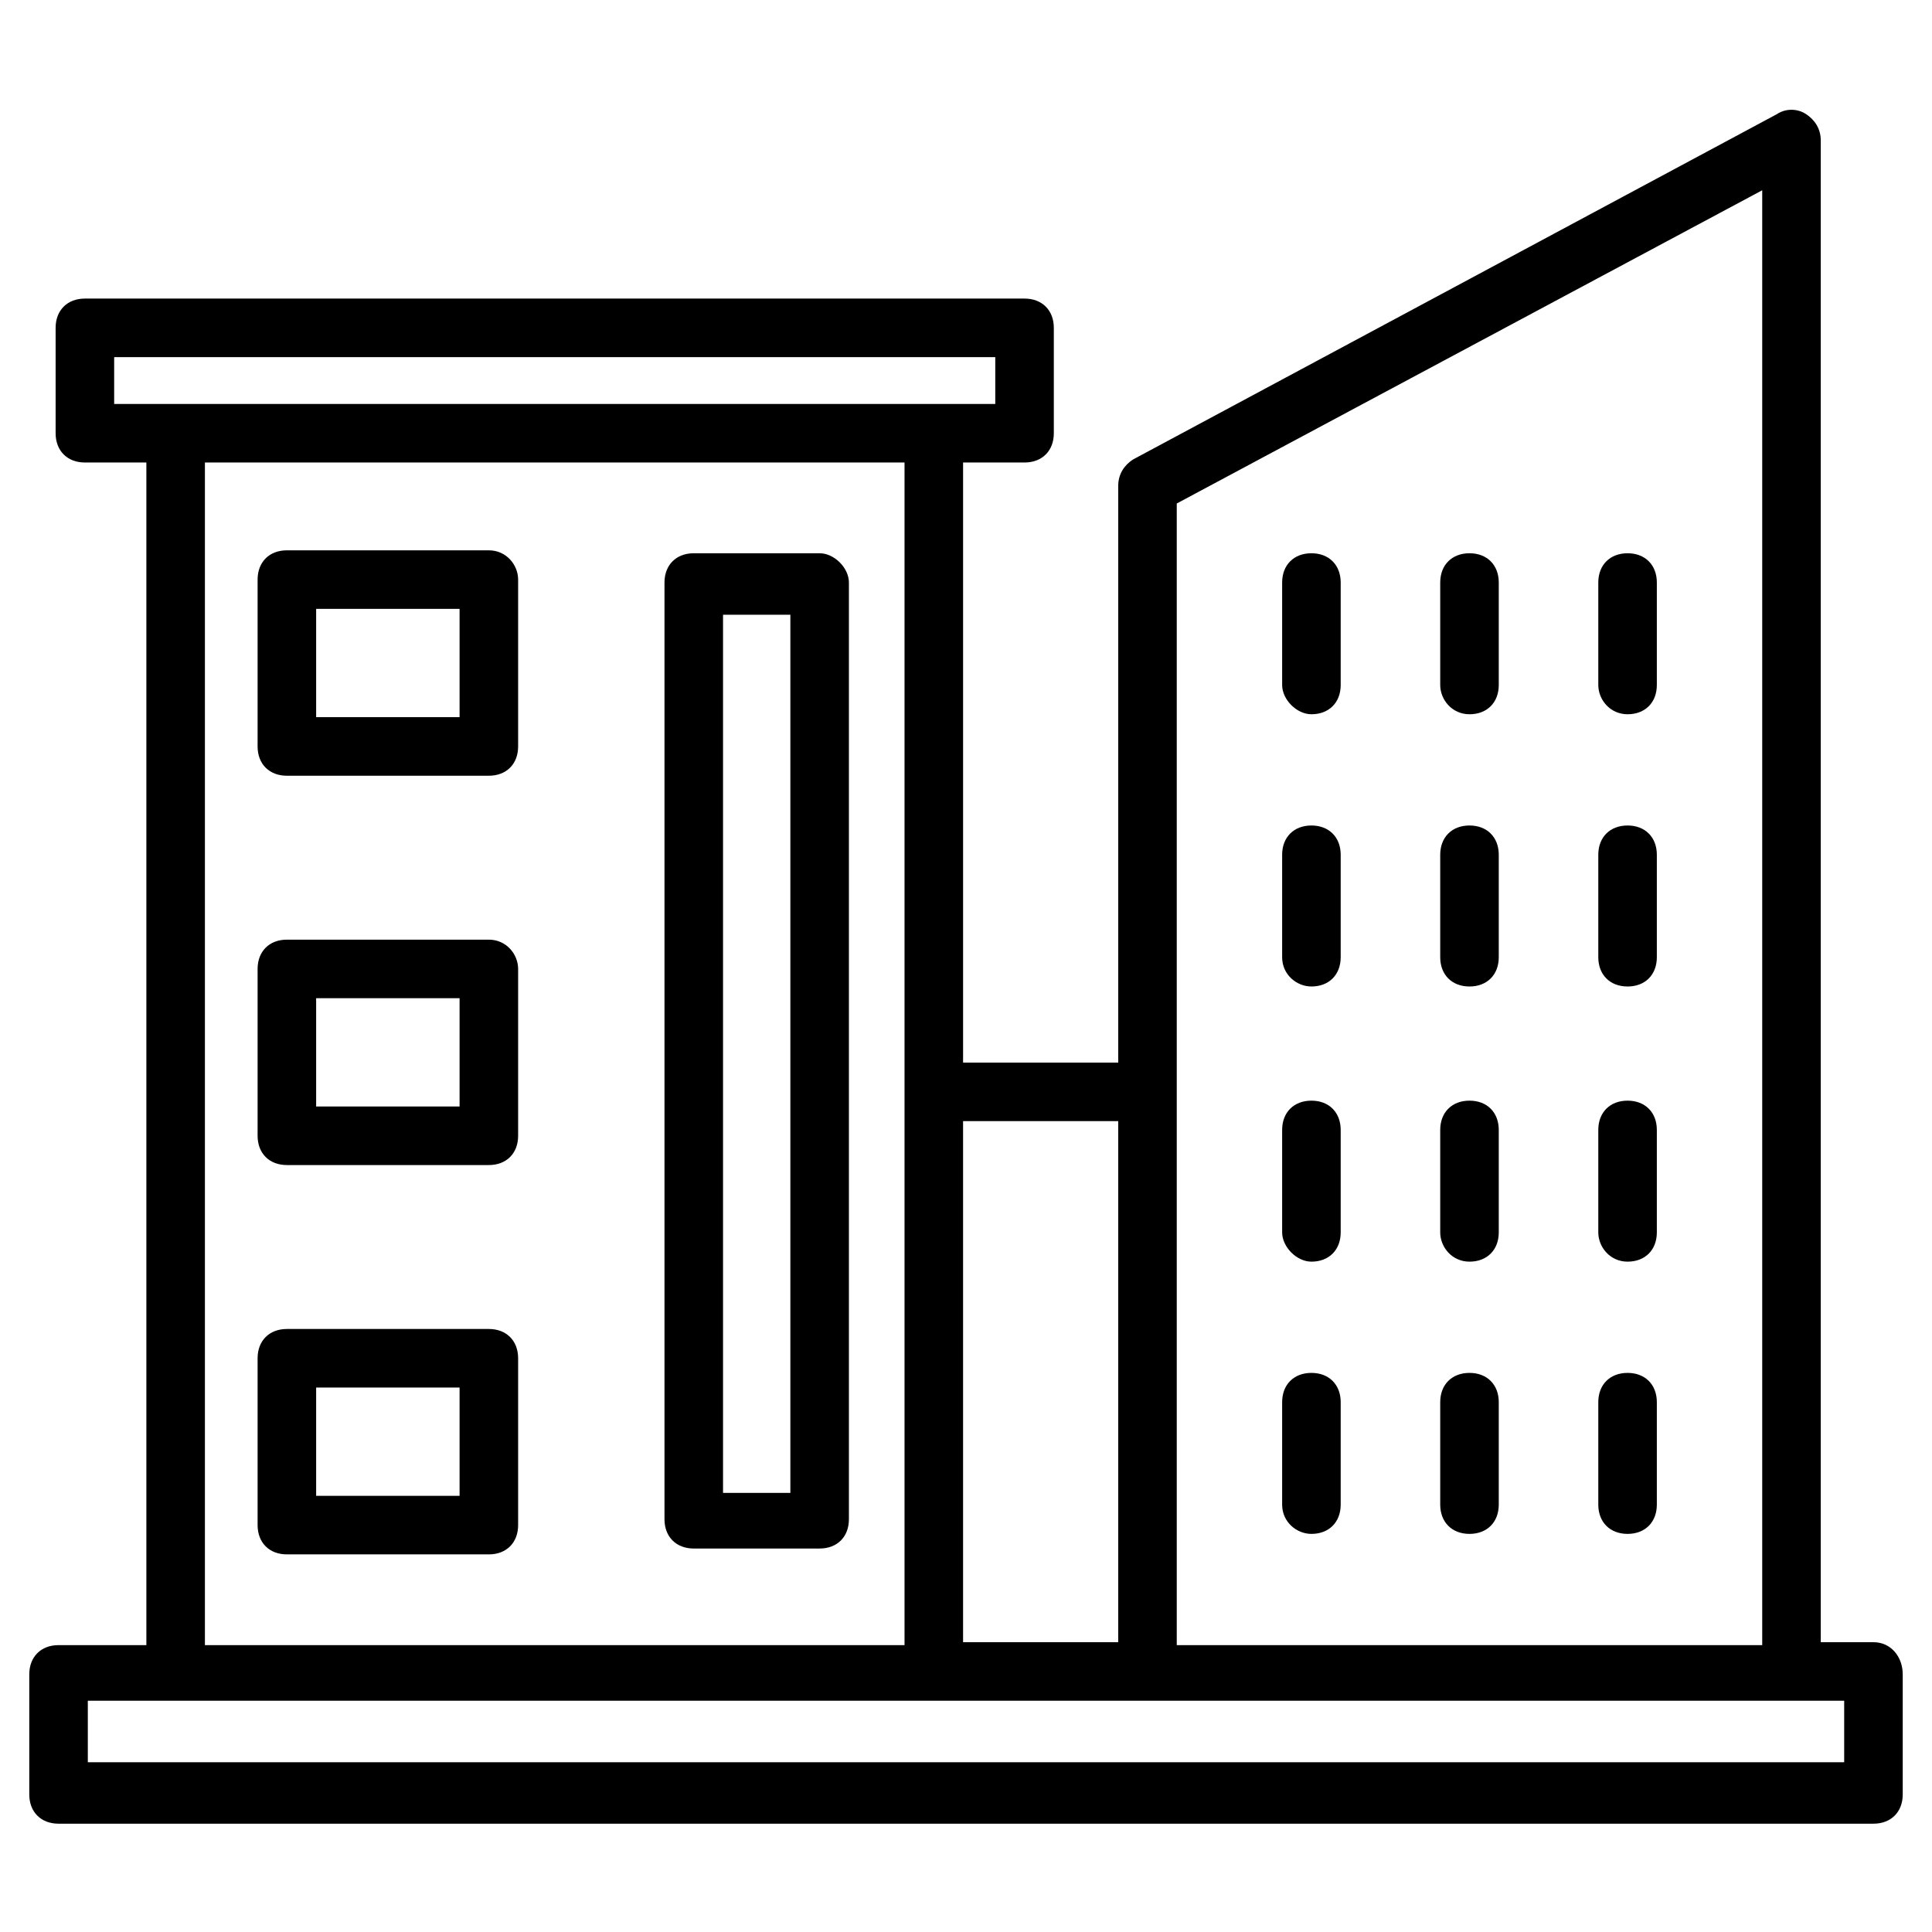 <svg id="Layer_1" enable-background="new 0 0 66 66" viewBox="0 0 66 66" xmlns="http://www.w3.org/2000/svg"><g><g><g><path d="m28 18.9h-4.3c-.6 0-1 .4-1 1v32c0 .6.4 1 1 1h4.3c.6 0 1-.4 1-1v-32c0-.5-.5-1-1-1zm-1 32.1h-2.3v-30h2.3z"/></g><g><path d="m16.7 18.8h-6.9c-.6 0-1 .4-1 1v5.7c0 .6.4 1 1 1h6.9c.6 0 1-.4 1-1v-5.7c0-.5-.4-1-1-1zm-1 5.7h-4.9v-3.7h4.9z"/></g><g><path d="m16.7 32.1h-6.9c-.6 0-1 .4-1 1v5.7c0 .6.4 1 1 1h6.9c.6 0 1-.4 1-1v-5.7c0-.5-.4-1-1-1zm-1 5.7h-4.9v-3.7h4.9z"/></g><g><path d="m16.7 45.4h-6.9c-.6 0-1 .4-1 1v5.7c0 .6.4 1 1 1h6.9c.6 0 1-.4 1-1v-5.7c0-.6-.4-1-1-1zm-1 5.7h-4.9v-3.7h4.9z"/></g><g><path d="m44.8 24.4c.6 0 1-.4 1-1v-3.5c0-.6-.4-1-1-1s-1 .4-1 1v3.5c0 .5.5 1 1 1z"/></g><g><path d="m50.2 24.4c.6 0 1-.4 1-1v-3.5c0-.6-.4-1-1-1s-1 .4-1 1v3.5c0 .5.4 1 1 1z"/></g><g><path d="m55.6 24.4c.6 0 1-.4 1-1v-3.5c0-.6-.4-1-1-1s-1 .4-1 1v3.5c0 .5.4 1 1 1z"/></g><g><path d="m44.8 33.7c.6 0 1-.4 1-1v-3.5c0-.6-.4-1-1-1s-1 .4-1 1v3.5c0 .6.5 1 1 1z"/></g><g><path d="m50.2 33.7c.6 0 1-.4 1-1v-3.5c0-.6-.4-1-1-1s-1 .4-1 1v3.5c0 .6.4 1 1 1z"/></g><g><path d="m55.6 33.7c.6 0 1-.4 1-1v-3.5c0-.6-.4-1-1-1s-1 .4-1 1v3.5c0 .6.4 1 1 1z"/></g><g><path d="m44.8 43.1c.6 0 1-.4 1-1v-3.5c0-.6-.4-1-1-1s-1 .4-1 1v3.5c0 .5.5 1 1 1z"/></g><g><path d="m50.2 43.1c.6 0 1-.4 1-1v-3.5c0-.6-.4-1-1-1s-1 .4-1 1v3.5c0 .5.4 1 1 1z"/></g><g><path d="m55.6 43.1c.6 0 1-.4 1-1v-3.5c0-.6-.4-1-1-1s-1 .4-1 1v3.5c0 .5.4 1 1 1z"/></g><g><path d="m44.8 52.4c.6 0 1-.4 1-1v-3.5c0-.6-.4-1-1-1s-1 .4-1 1v3.5c0 .6.5 1 1 1z"/></g><g><path d="m50.2 52.4c.6 0 1-.4 1-1v-3.5c0-.6-.4-1-1-1s-1 .4-1 1v3.5c0 .6.4 1 1 1z"/></g><g><path d="m55.6 52.4c.6 0 1-.4 1-1v-3.5c0-.6-.4-1-1-1s-1 .4-1 1v3.5c0 .6.4 1 1 1z"/></g><g><path d="m64 56.1h-1.8v-51.3c0-.4-.2-.7-.5-.9s-.7-.2-1 0l-22 11.8c-.3.2-.5.5-.5.9v19.7h-5.3v-20.5h2.1c.6 0 1-.4 1-1v-3.6c0-.6-.4-1-1-1h-32.1c-.6 0-1 .4-1 1v3.6c0 .6.4 1 1 1h2.1v40.4h-3c-.6 0-1 .4-1 1v4.1c0 .6.4 1 1 1h62c.6 0 1-.4 1-1v-4.1c0-.6-.4-1.1-1-1.1zm-23.8-38.9 20-10.7v49.7h-20c0-13.7 0-25.4 0-39zm-2 21.1v17.8h-5.3v-17.8zm-34.3-26.1h30.1v1.6c-8.7 0-21.4 0-30.1 0zm3.1 3.6h23.9v40.4h-23.9zm56 44.4h-60v-2.1h60z"/></g></g></g></svg>